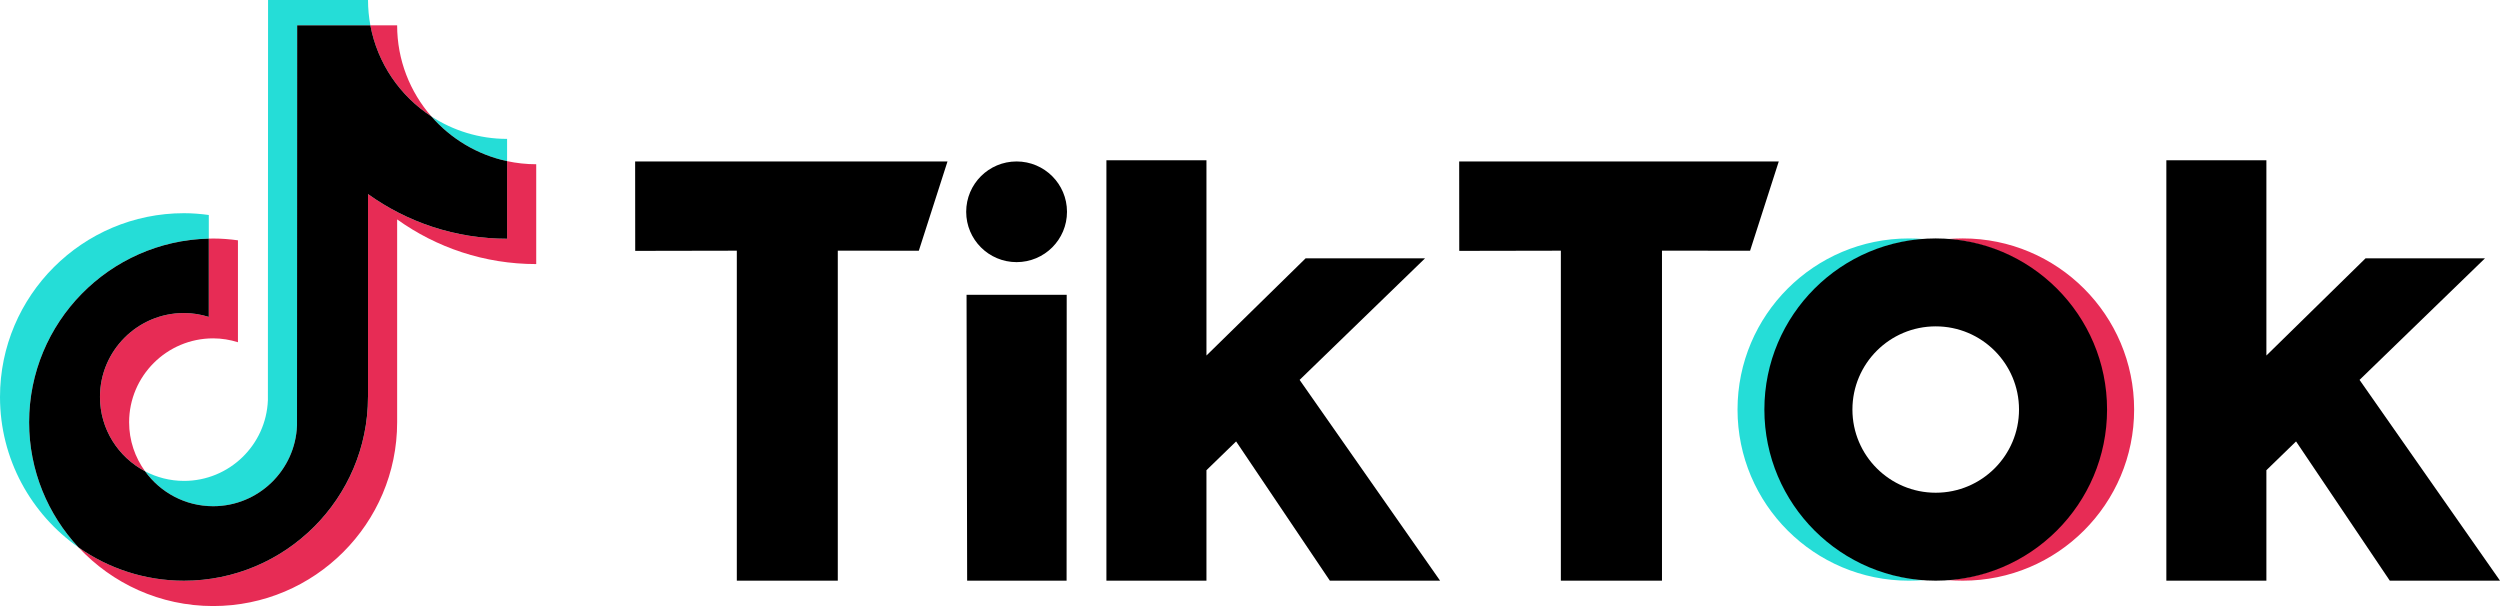 <?xml version="1.0" encoding="UTF-8"?><svg id="_レイヤー_1" xmlns="http://www.w3.org/2000/svg" width="198" height="48" viewBox="0 0 198 48"><defs><style>.cls-1{fill:#e72c55;}.cls-2{fill:#25ddd7;}</style></defs><g><path class="cls-2" d="M16.537,18.9v-1.873c-.643-.087-1.297-.142-1.964-.142C6.537,16.885,0,23.414,0,31.439c0,4.924,2.463,9.281,6.221,11.916-2.425-2.6-3.913-6.084-3.913-9.91,0-7.91,6.352-14.362,14.229-14.546Z"/><path class="cls-2" d="M16.881,40.093c3.585,0,6.51-2.848,6.643-6.397l.013-31.689h5.797c-.121-.651-.187-1.321-.187-2.006h-7.917l-.013,31.689c-.133,3.549-3.058,6.397-6.643,6.397-1.114,0-2.163-.278-3.087-.764,1.21,1.674,3.175,2.77,5.395,2.77Z"/><path class="cls-2" d="M40.161,12.762v-1.762c-2.211,0-4.271-.657-5.998-1.781,1.538,1.764,3.627,3.036,5.998,3.543Z"/><path class="cls-1" d="M34.162,9.219c-1.685-1.933-2.709-4.455-2.709-7.213h-2.121c.559,3.013,2.349,5.597,4.83,7.213Z"/><path class="cls-1" d="M14.573,24.792c-3.67,0-6.655,2.982-6.655,6.647,0,2.552,1.45,4.77,3.568,5.883-.789-1.093-1.26-2.429-1.26-3.877,0-3.665,2.986-6.647,6.655-6.647,.685,0,1.342,.113,1.964,.307v-8.072c-.643-.087-1.297-.142-1.964-.142-.115,0-.229,.006-.344,.009v6.199c-.622-.194-1.279-.307-1.964-.307Z"/><path class="cls-1" d="M40.161,12.762v6.146c-4.105,0-7.91-1.312-11.015-3.538V31.439c0,8.025-6.537,14.554-14.573,14.554-3.105,0-5.985-.978-8.351-2.638,2.662,2.854,6.455,4.644,10.659,4.644,8.036,0,14.573-6.529,14.573-14.554V17.377c3.105,2.226,6.91,3.538,11.015,3.538v-7.907c-.792,0-1.563-.086-2.308-.245Z"/><path d="M29.146,31.439V15.37c3.105,2.226,6.91,3.538,11.015,3.538v-6.146c-2.371-.507-4.46-1.779-5.998-3.543-2.481-1.615-4.271-4.2-4.83-7.213h-5.797l-.013,31.689c-.133,3.549-3.058,6.397-6.643,6.397-2.22,0-4.185-1.096-5.395-2.77-2.118-1.113-3.568-3.331-3.568-5.883,0-3.665,2.986-6.647,6.655-6.647,.685,0,1.342,.113,1.964,.307v-6.199c-7.877,.184-14.229,6.636-14.229,14.546,0,3.826,1.488,7.309,3.913,9.91,2.367,1.66,5.246,2.638,8.351,2.638,8.036,0,14.573-6.529,14.573-14.554Z"/></g><g><path d="M50.303,12.788h24.739l-2.271,7.069-6.418-.003v26.134h-7.997V19.854l-8.047,.015-.006-7.081Z"/><path d="M115.567,12.788h25.311l-2.271,7.069-6.978-.003v26.134h-8.009V19.854l-8.047,.015-.006-7.081Z"/><polygon points="76.551 23.348 84.483 23.348 84.474 45.988 76.598 45.988 76.551 23.348"/><path d="M87.628,12.695h7.923v15.462l7.852-7.695h9.458s-9.932,9.626-9.932,9.626l11.124,15.9h-8.729l-7.424-11.027-2.349,2.28v8.747h-7.923V12.695Z"/><path d="M171.575,12.695h7.923v15.462l7.852-7.695h9.458s-9.932,9.626-9.932,9.626l11.124,15.9h-8.729l-7.424-11.027-2.349,2.28v8.747h-7.923V12.695Z"/><ellipse cx="80.514" cy="16.774" rx="3.992" ry="3.987"/><path class="cls-2" d="M139.864,32.436c0-7.127,5.51-12.965,12.507-13.507-.351-.027-.831-.045-1.189-.045-7.494,0-13.57,6.068-13.57,13.553s6.075,13.553,13.57,13.553c.358,0,.838-.018,1.189-.045-6.997-.542-12.507-6.38-12.507-13.507Z"/><path class="cls-1" d="M155.453,18.883c-.361,0-.844,.018-1.198,.046,6.993,.546,12.498,6.382,12.498,13.507s-5.505,12.96-12.498,13.507c.354,.028,.837,.046,1.198,.046,7.495,0,13.57-6.068,13.57-13.553s-6.075-13.553-13.57-13.553Z"/><path d="M153.309,39.024c-3.643,0-6.597-2.95-6.597-6.588s2.953-6.588,6.597-6.588,6.597,2.95,6.597,6.588-2.954,6.588-6.597,6.588Zm0-20.141c-7.494,0-13.57,6.068-13.57,13.553s6.075,13.553,13.57,13.553,13.57-6.068,13.57-13.553-6.075-13.553-13.57-13.553Z"/></g></svg>